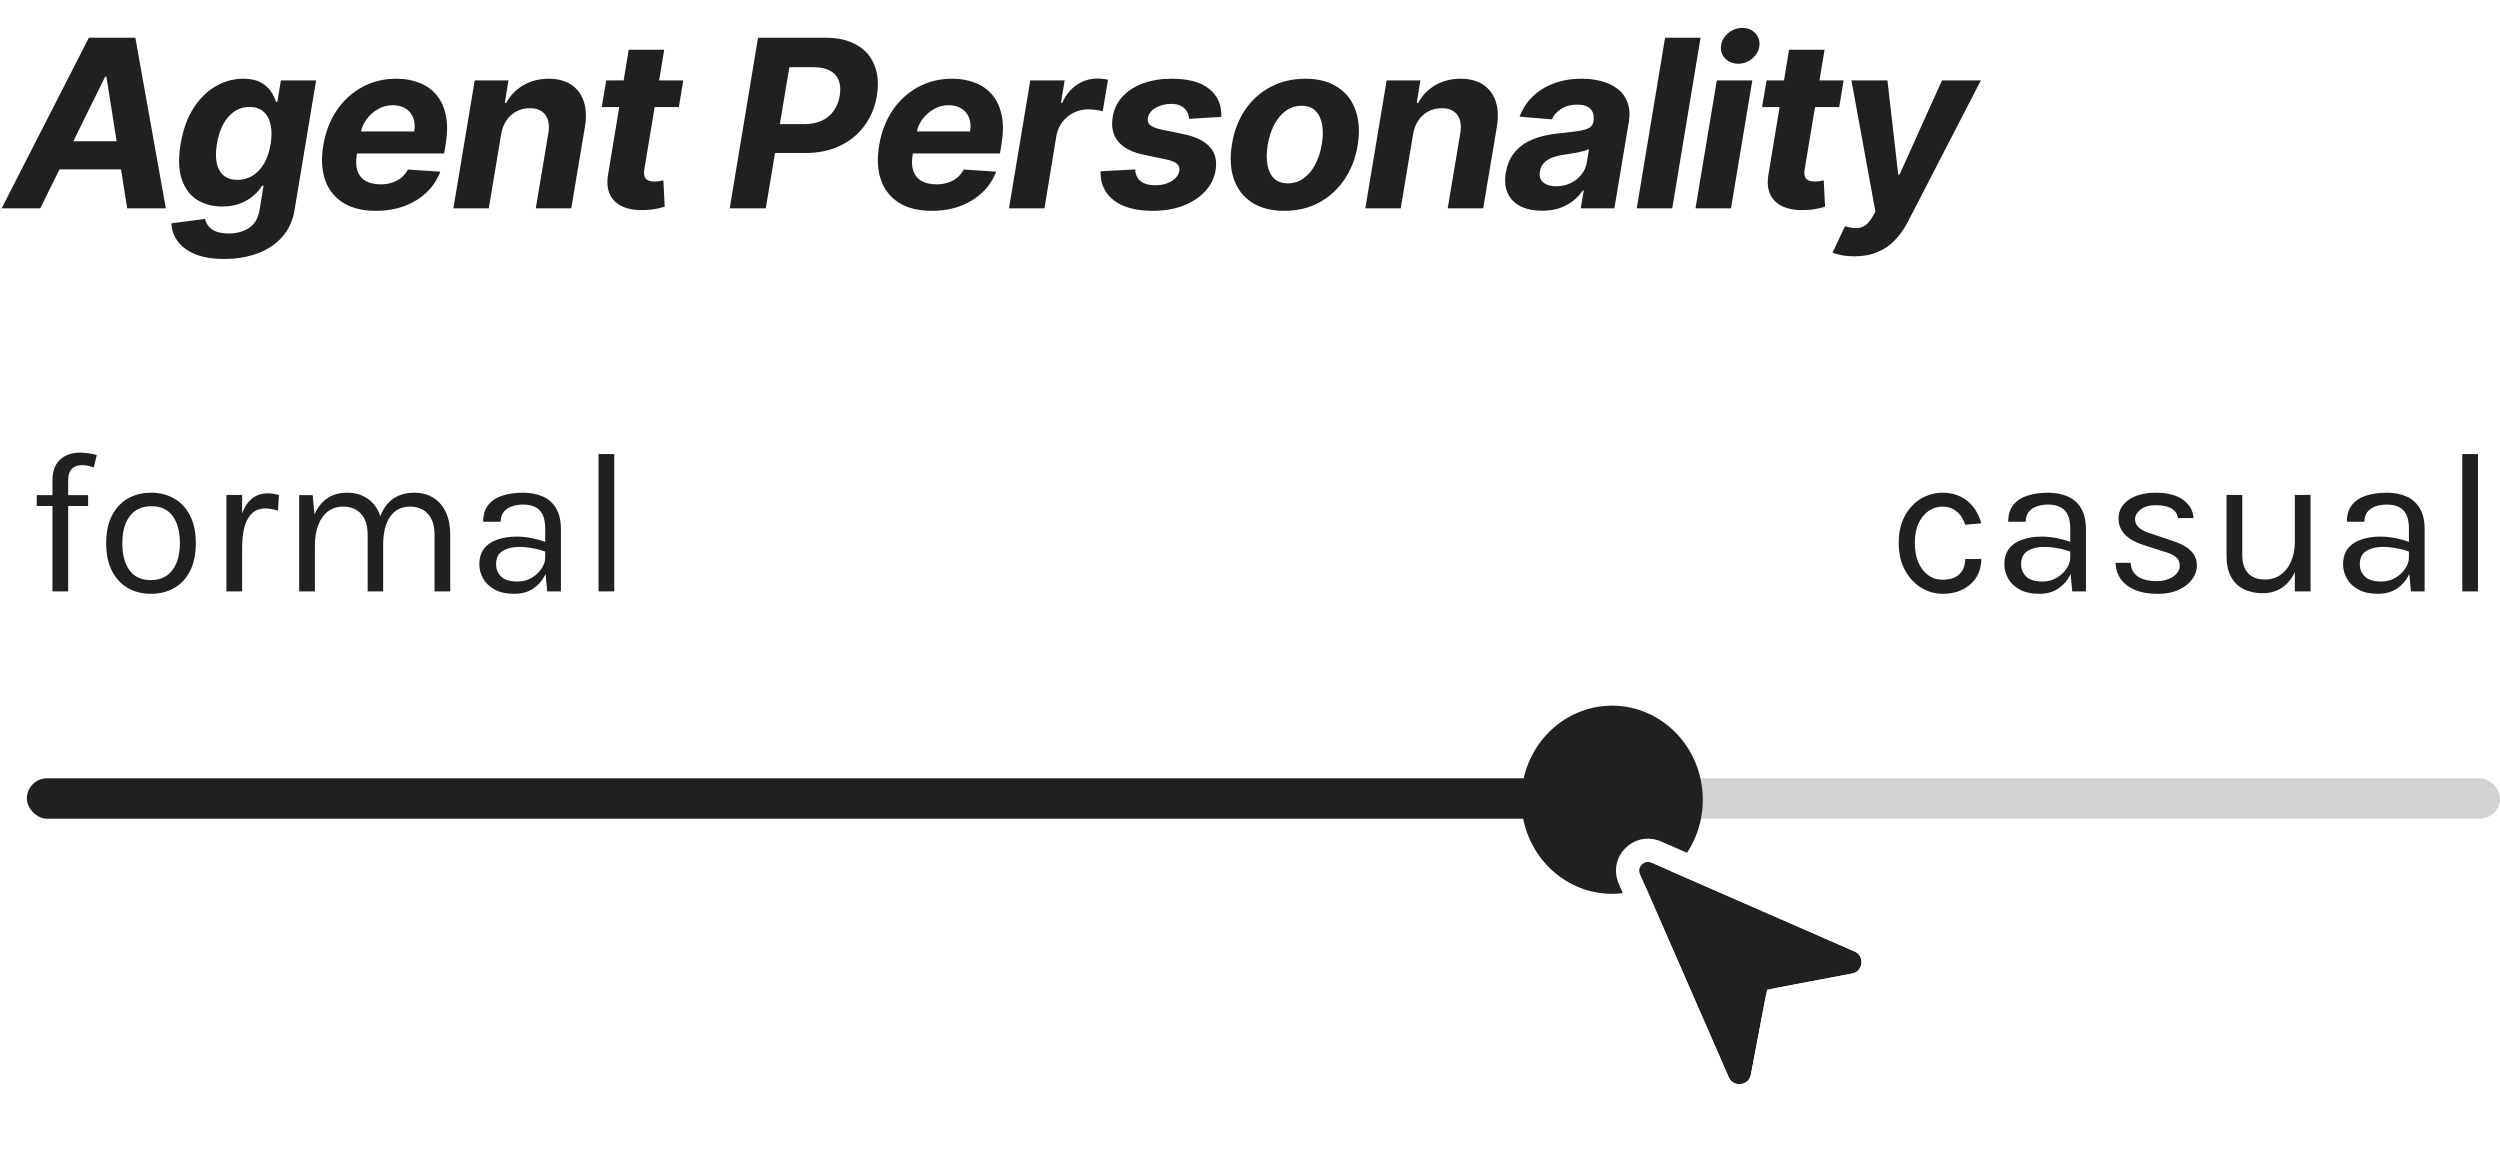<svg width="372" height="175" viewBox="0 0 372 175" fill="none" xmlns="http://www.w3.org/2000/svg">
<path d="M5.995 31H0.244L13.222 5.614H20.139L24.675 31H18.924L15.838 11.415H15.639L5.995 31ZM7.309 21.022H20.895L20.176 25.211H6.59L7.309 21.022ZM33.365 38.536C31.646 38.536 30.213 38.301 29.064 37.83C27.924 37.367 27.056 36.735 26.461 35.933C25.874 35.132 25.552 34.231 25.494 33.231L30.502 32.574C30.593 32.963 30.766 33.322 31.023 33.653C31.287 33.983 31.663 34.248 32.151 34.446C32.646 34.644 33.287 34.743 34.072 34.743C35.221 34.743 36.22 34.462 37.072 33.901C37.923 33.347 38.447 32.417 38.646 31.112L39.216 27.628H38.993C38.679 28.157 38.249 28.657 37.704 29.128C37.167 29.599 36.51 29.984 35.733 30.281C34.964 30.579 34.076 30.727 33.068 30.727C31.63 30.727 30.382 30.397 29.324 29.736C28.275 29.066 27.515 28.046 27.044 26.674C26.581 25.294 26.523 23.55 26.87 21.443C27.234 19.286 27.887 17.485 28.829 16.039C29.771 14.592 30.886 13.51 32.175 12.791C33.465 12.072 34.807 11.713 36.204 11.713C37.27 11.713 38.129 11.894 38.782 12.258C39.443 12.613 39.952 13.059 40.307 13.597C40.662 14.126 40.914 14.646 41.063 15.159H41.274L41.794 11.96H47.038L43.84 31.186C43.583 32.814 42.968 34.169 41.993 35.252C41.026 36.343 39.799 37.161 38.311 37.706C36.824 38.26 35.175 38.536 33.365 38.536ZM35.349 26.761C36.191 26.761 36.948 26.55 37.617 26.129C38.295 25.699 38.861 25.087 39.315 24.294C39.77 23.492 40.088 22.534 40.27 21.418C40.451 20.303 40.447 19.336 40.257 18.518C40.075 17.691 39.72 17.051 39.191 16.596C38.671 16.142 37.985 15.915 37.134 15.915C36.258 15.915 35.489 16.15 34.828 16.621C34.167 17.084 33.617 17.729 33.179 18.555C32.75 19.381 32.448 20.336 32.275 21.418C32.093 22.517 32.084 23.468 32.25 24.269C32.423 25.062 32.766 25.678 33.279 26.116C33.791 26.546 34.481 26.761 35.349 26.761ZM55.926 31.372C53.976 31.372 52.36 30.975 51.079 30.182C49.798 29.38 48.898 28.248 48.377 26.785C47.865 25.315 47.778 23.575 48.117 21.567C48.447 19.608 49.112 17.89 50.112 16.41C51.12 14.931 52.385 13.778 53.905 12.952C55.426 12.126 57.12 11.713 58.987 11.713C60.244 11.713 61.38 11.915 62.396 12.32C63.421 12.717 64.272 13.32 64.95 14.13C65.627 14.931 66.09 15.935 66.338 17.142C66.594 18.348 66.59 19.761 66.326 21.381L66.09 22.831H50.026L50.534 19.559H61.64C61.764 18.799 61.715 18.125 61.491 17.538C61.268 16.952 60.896 16.493 60.376 16.163C59.855 15.824 59.215 15.654 58.455 15.654C57.678 15.654 56.95 15.844 56.273 16.224C55.595 16.605 55.025 17.105 54.562 17.724C54.108 18.336 53.814 19.001 53.682 19.72L53.1 22.968C52.934 23.968 52.967 24.798 53.199 25.459C53.438 26.12 53.852 26.616 54.438 26.947C55.025 27.269 55.769 27.43 56.669 27.43C57.256 27.43 57.806 27.347 58.318 27.182C58.839 27.017 59.301 26.773 59.706 26.451C60.111 26.12 60.442 25.711 60.698 25.224L65.52 25.546C65.074 26.719 64.396 27.744 63.487 28.62C62.578 29.488 61.483 30.165 60.202 30.653C58.93 31.132 57.504 31.372 55.926 31.372ZM74.566 19.993L72.732 31H67.463L70.637 11.96H75.657L75.112 15.32H75.322C75.925 14.204 76.777 13.324 77.876 12.679C78.983 12.035 80.243 11.713 81.656 11.713C82.979 11.713 84.082 12.002 84.966 12.58C85.859 13.159 86.487 13.981 86.85 15.047C87.222 16.113 87.284 17.39 87.036 18.877L85.003 31H79.723L81.594 19.819C81.784 18.654 81.636 17.745 81.148 17.092C80.669 16.431 79.896 16.101 78.83 16.101C78.12 16.101 77.467 16.253 76.872 16.559C76.277 16.865 75.777 17.311 75.372 17.898C74.975 18.476 74.707 19.175 74.566 19.993ZM101.673 11.96L101.016 15.927H89.537L90.207 11.96H101.673ZM93.554 7.399H98.834L95.884 25.149C95.801 25.637 95.814 26.017 95.921 26.29C96.029 26.554 96.206 26.74 96.454 26.848C96.71 26.955 97.016 27.009 97.371 27.009C97.619 27.009 97.871 26.988 98.128 26.947C98.384 26.897 98.578 26.86 98.71 26.835L98.909 30.765C98.611 30.855 98.21 30.954 97.706 31.062C97.21 31.169 96.624 31.235 95.946 31.26C94.657 31.31 93.566 31.14 92.674 30.752C91.781 30.355 91.141 29.748 90.752 28.93C90.364 28.112 90.281 27.083 90.504 25.843L93.554 7.399ZM108.581 31L112.796 5.614H122.811C124.729 5.614 126.303 5.982 127.534 6.717C128.774 7.444 129.641 8.457 130.137 9.754C130.641 11.043 130.757 12.531 130.484 14.216C130.203 15.911 129.592 17.402 128.65 18.691C127.716 19.972 126.501 20.972 125.005 21.691C123.51 22.41 121.783 22.769 119.824 22.769H113.44L114.147 18.468H119.663C120.704 18.468 121.592 18.29 122.328 17.935C123.072 17.572 123.663 17.072 124.101 16.435C124.538 15.791 124.824 15.051 124.956 14.216C125.096 13.365 125.051 12.626 124.819 11.998C124.588 11.37 124.162 10.882 123.543 10.535C122.931 10.18 122.109 10.002 121.076 10.002H117.456L113.949 31H108.581ZM138.635 31.372C136.685 31.372 135.069 30.975 133.788 30.182C132.507 29.38 131.607 28.248 131.086 26.785C130.574 25.315 130.487 23.575 130.826 21.567C131.156 19.608 131.821 17.89 132.821 16.41C133.83 14.931 135.094 13.778 136.614 12.952C138.135 12.126 139.829 11.713 141.697 11.713C142.953 11.713 144.089 11.915 145.105 12.32C146.13 12.717 146.981 13.32 147.659 14.13C148.336 14.931 148.799 15.935 149.047 17.142C149.303 18.348 149.299 19.761 149.035 21.381L148.799 22.831H132.735L133.243 19.559H144.349C144.473 18.799 144.424 18.125 144.2 17.538C143.977 16.952 143.605 16.493 143.085 16.163C142.564 15.824 141.924 15.654 141.164 15.654C140.387 15.654 139.66 15.844 138.982 16.224C138.304 16.605 137.734 17.105 137.271 17.724C136.817 18.336 136.523 19.001 136.391 19.72L135.809 22.968C135.643 23.968 135.676 24.798 135.908 25.459C136.147 26.12 136.561 26.616 137.147 26.947C137.734 27.269 138.478 27.43 139.379 27.43C139.965 27.43 140.515 27.347 141.027 27.182C141.548 27.017 142.011 26.773 142.415 26.451C142.82 26.12 143.151 25.711 143.407 25.224L148.229 25.546C147.783 26.719 147.105 27.744 146.196 28.62C145.287 29.488 144.192 30.165 142.911 30.653C141.639 31.132 140.213 31.372 138.635 31.372ZM150.135 31L153.309 11.96H158.428L157.87 15.283H158.069C158.614 14.101 159.345 13.208 160.263 12.605C161.188 11.993 162.184 11.688 163.25 11.688C163.514 11.688 163.791 11.704 164.08 11.737C164.378 11.762 164.642 11.803 164.874 11.861L164.08 16.559C163.849 16.477 163.518 16.41 163.089 16.361C162.667 16.303 162.266 16.274 161.886 16.274C161.118 16.274 160.403 16.444 159.742 16.782C159.081 17.113 158.523 17.576 158.069 18.171C157.622 18.766 157.329 19.451 157.188 20.228L155.416 31H150.135ZM181.735 17.39L176.938 17.687C176.913 17.266 176.798 16.89 176.591 16.559C176.393 16.22 176.099 15.952 175.711 15.754C175.331 15.555 174.852 15.456 174.273 15.456C173.406 15.456 172.633 15.654 171.955 16.051C171.278 16.448 170.893 16.956 170.802 17.576C170.728 17.972 170.831 18.307 171.112 18.58C171.393 18.852 171.959 19.084 172.811 19.274L176.157 19.968C177.942 20.348 179.231 20.98 180.025 21.864C180.826 22.749 181.111 23.906 180.88 25.335C180.673 26.55 180.14 27.612 179.281 28.521C178.422 29.422 177.331 30.124 176.009 30.628C174.686 31.124 173.22 31.372 171.608 31.372C169.022 31.372 167.055 30.843 165.708 29.785C164.361 28.727 163.712 27.294 163.762 25.484L168.918 25.211C168.96 25.988 169.232 26.575 169.736 26.971C170.241 27.36 170.931 27.558 171.806 27.566C172.79 27.583 173.625 27.381 174.31 26.959C175.005 26.529 175.397 26.009 175.488 25.397C175.554 24.968 175.43 24.62 175.116 24.356C174.81 24.092 174.248 23.873 173.43 23.699L170.257 23.042C168.456 22.67 167.162 22.005 166.377 21.046C165.592 20.088 165.324 18.869 165.572 17.39C165.77 16.208 166.262 15.196 167.047 14.353C167.84 13.502 168.86 12.849 170.108 12.394C171.364 11.94 172.782 11.713 174.36 11.713C176.831 11.713 178.69 12.221 179.938 13.237C181.194 14.254 181.793 15.638 181.735 17.39ZM191.11 31.372C189.168 31.372 187.561 30.959 186.288 30.132C185.016 29.298 184.119 28.141 183.598 26.662C183.086 25.174 182.991 23.443 183.313 21.468C183.627 19.518 184.28 17.811 185.272 16.349C186.263 14.886 187.524 13.75 189.052 12.94C190.581 12.122 192.304 11.713 194.221 11.713C196.155 11.713 197.758 12.13 199.031 12.964C200.303 13.791 201.2 14.948 201.721 16.435C202.241 17.923 202.34 19.654 202.018 21.629C201.696 23.571 201.035 25.273 200.035 26.736C199.035 28.199 197.775 29.339 196.254 30.157C194.734 30.967 193.019 31.372 191.11 31.372ZM191.631 27.281C192.523 27.281 193.312 27.029 193.998 26.525C194.692 26.013 195.267 25.319 195.721 24.443C196.184 23.558 196.506 22.559 196.688 21.443C196.87 20.344 196.882 19.369 196.725 18.518C196.568 17.658 196.238 16.981 195.734 16.485C195.238 15.989 194.556 15.741 193.688 15.741C192.796 15.741 192.003 15.997 191.308 16.51C190.614 17.014 190.04 17.708 189.585 18.592C189.131 19.476 188.813 20.48 188.631 21.604C188.457 22.695 188.445 23.67 188.594 24.529C188.742 25.381 189.069 26.054 189.573 26.55C190.077 27.038 190.763 27.281 191.631 27.281ZM210.262 19.993L208.427 31H203.159L206.332 11.96H211.353L210.807 15.32H211.018C211.621 14.204 212.472 13.324 213.571 12.679C214.679 12.035 215.939 11.713 217.352 11.713C218.674 11.713 219.777 12.002 220.662 12.58C221.554 13.159 222.182 13.981 222.546 15.047C222.918 16.113 222.98 17.39 222.732 18.877L220.699 31H215.418L217.29 19.819C217.48 18.654 217.331 17.745 216.844 17.092C216.364 16.431 215.592 16.101 214.526 16.101C213.815 16.101 213.162 16.253 212.567 16.559C211.972 16.865 211.472 17.311 211.067 17.898C210.671 18.476 210.402 19.175 210.262 19.993ZM229.447 31.36C228.241 31.36 227.196 31.149 226.311 30.727C225.435 30.298 224.791 29.661 224.378 28.818C223.965 27.976 223.861 26.93 224.068 25.682C224.25 24.625 224.593 23.74 225.097 23.03C225.609 22.311 226.233 21.732 226.968 21.294C227.704 20.856 228.518 20.522 229.41 20.29C230.311 20.059 231.241 19.902 232.199 19.819C233.307 19.703 234.207 19.592 234.902 19.485C235.604 19.377 236.129 19.224 236.476 19.026C236.823 18.819 237.034 18.514 237.108 18.109V18.034C237.232 17.258 237.087 16.654 236.674 16.224C236.269 15.787 235.62 15.568 234.728 15.568C233.786 15.568 232.984 15.774 232.323 16.187C231.67 16.601 231.204 17.125 230.923 17.762L226.113 17.365C226.543 16.208 227.192 15.208 228.059 14.365C228.935 13.514 229.989 12.861 231.22 12.407C232.451 11.944 233.831 11.713 235.36 11.713C236.418 11.713 237.405 11.836 238.323 12.084C239.248 12.332 240.046 12.717 240.715 13.237C241.393 13.758 241.88 14.427 242.178 15.245C242.483 16.055 242.545 17.026 242.364 18.158L240.219 31H235.211L235.658 28.36H235.509C235.104 28.955 234.608 29.48 234.021 29.934C233.435 30.38 232.761 30.731 232.001 30.988C231.241 31.235 230.39 31.36 229.447 31.36ZM231.567 27.715C232.336 27.715 233.042 27.562 233.687 27.256C234.34 26.942 234.877 26.521 235.298 25.992C235.728 25.463 236.001 24.864 236.116 24.195L236.439 22.174C236.273 22.282 236.034 22.377 235.72 22.459C235.414 22.542 235.079 22.621 234.716 22.695C234.36 22.761 234.001 22.823 233.637 22.881C233.274 22.93 232.947 22.98 232.658 23.03C232.022 23.121 231.451 23.265 230.947 23.463C230.443 23.662 230.034 23.93 229.72 24.269C229.406 24.6 229.212 25.013 229.138 25.509C229.022 26.228 229.191 26.777 229.646 27.157C230.109 27.529 230.749 27.715 231.567 27.715ZM253.043 5.614L248.829 31H243.548L247.762 5.614H253.043ZM252.291 31L255.464 11.96H260.744L257.571 31H252.291ZM258.649 9.481C257.864 9.481 257.216 9.221 256.703 8.7C256.199 8.172 255.993 7.544 256.084 6.816C256.174 6.073 256.53 5.445 257.15 4.932C257.769 4.412 258.472 4.151 259.257 4.151C260.042 4.151 260.682 4.412 261.178 4.932C261.674 5.445 261.881 6.073 261.798 6.816C261.715 7.544 261.364 8.172 260.744 8.7C260.133 9.221 259.435 9.481 258.649 9.481ZM274.334 11.96L273.677 15.927H262.198L262.868 11.96H274.334ZM266.214 7.399H271.495L268.545 25.149C268.462 25.637 268.475 26.017 268.582 26.29C268.689 26.554 268.867 26.74 269.115 26.848C269.371 26.955 269.677 27.009 270.032 27.009C270.28 27.009 270.532 26.988 270.788 26.947C271.045 26.897 271.239 26.86 271.371 26.835L271.569 30.765C271.272 30.855 270.871 30.954 270.367 31.062C269.871 31.169 269.284 31.235 268.607 31.26C267.318 31.31 266.227 31.14 265.334 30.752C264.442 30.355 263.801 29.748 263.413 28.93C263.025 28.112 262.942 27.083 263.165 25.843L266.214 7.399ZM275.927 38.14C275.249 38.14 274.63 38.086 274.068 37.979C273.506 37.88 273.043 37.751 272.679 37.594L274.539 33.653C275.125 33.843 275.658 33.942 276.138 33.95C276.625 33.958 277.071 33.834 277.476 33.578C277.881 33.322 278.253 32.901 278.592 32.314L279.063 31.508L275.493 11.96H280.848L282.459 25.967H282.658L288.967 11.96H294.756L283.86 33.058C283.323 34.091 282.687 34.987 281.951 35.748C281.224 36.508 280.36 37.094 279.36 37.508C278.369 37.929 277.224 38.14 275.927 38.14Z" fill="#221F20"/>
<path d="M7.806 88V71.457C7.806 70.508 7.986 69.734 8.346 69.134C8.715 68.525 9.205 68.075 9.814 67.786C10.433 67.496 11.123 67.351 11.882 67.351C12.291 67.351 12.706 67.381 13.126 67.441C13.555 67.501 13.98 67.591 14.399 67.711L13.95 69.569C13.65 69.449 13.35 69.359 13.051 69.299C12.761 69.239 12.481 69.209 12.212 69.209C11.892 69.209 11.572 69.269 11.253 69.389C10.933 69.509 10.668 69.734 10.458 70.063C10.249 70.393 10.144 70.868 10.144 71.487V88H7.806ZM5.468 75.293V73.675H13.111V75.293H5.468ZM22.484 88.36C21.196 88.36 20.047 88.075 19.038 87.505C18.039 86.936 17.25 86.092 16.67 84.973C16.091 83.854 15.801 82.476 15.801 80.837C15.801 79.189 16.091 77.81 16.67 76.702C17.25 75.583 18.039 74.739 19.038 74.169C20.047 73.6 21.196 73.315 22.484 73.315C23.763 73.315 24.902 73.6 25.901 74.169C26.91 74.739 27.699 75.583 28.268 76.702C28.848 77.81 29.137 79.189 29.137 80.837C29.137 82.476 28.848 83.854 28.268 84.973C27.699 86.092 26.91 86.936 25.901 87.505C24.902 88.075 23.763 88.36 22.484 88.36ZM22.424 86.322C23.353 86.322 24.143 86.102 24.792 85.662C25.441 85.213 25.931 84.579 26.26 83.759C26.6 82.94 26.77 81.966 26.77 80.837C26.77 79.129 26.415 77.785 25.706 76.806C24.997 75.817 23.943 75.323 22.544 75.323C21.605 75.323 20.811 75.548 20.162 75.997C19.522 76.437 19.033 77.071 18.693 77.9C18.363 78.719 18.199 79.698 18.199 80.837C18.199 82.526 18.553 83.864 19.263 84.853C19.982 85.832 21.036 86.322 22.424 86.322ZM33.689 88V73.645H36.027V88H33.689ZM35.307 81.527C35.307 79.709 35.482 78.2 35.832 77.001C36.181 75.793 36.691 74.893 37.36 74.304C38.04 73.705 38.864 73.405 39.833 73.405C40.152 73.405 40.442 73.43 40.702 73.48C40.972 73.52 41.241 73.585 41.511 73.675L41.361 75.982C41.081 75.892 40.777 75.817 40.447 75.757C40.117 75.688 39.823 75.653 39.563 75.653C38.714 75.653 38.03 75.897 37.51 76.387C36.991 76.866 36.611 77.546 36.371 78.425C36.142 79.304 36.027 80.338 36.027 81.527H35.307ZM64.657 88V79.579C64.657 78.21 64.328 77.171 63.668 76.462C63.019 75.743 62.14 75.383 61.031 75.383C59.732 75.383 58.738 75.887 58.049 76.896C57.36 77.895 57.015 79.279 57.015 81.047H55.936C55.936 79.758 56.061 78.63 56.311 77.661C56.57 76.692 56.945 75.887 57.434 75.248C57.924 74.599 58.518 74.114 59.218 73.795C59.917 73.475 60.711 73.315 61.6 73.315C62.729 73.315 63.693 73.57 64.492 74.079C65.302 74.579 65.921 75.298 66.35 76.237C66.78 77.176 66.995 78.29 66.995 79.579V88H64.657ZM44.518 88V73.675H46.526L46.795 76.552C47.245 75.513 47.874 74.714 48.684 74.154C49.503 73.595 50.482 73.315 51.62 73.315C52.749 73.315 53.713 73.57 54.513 74.079C55.322 74.579 55.941 75.298 56.371 76.237C56.8 77.176 57.015 78.29 57.015 79.579V88H54.707V79.579C54.707 78.21 54.378 77.171 53.718 76.462C53.069 75.743 52.18 75.383 51.051 75.383C50.192 75.383 49.448 75.618 48.818 76.087C48.189 76.557 47.705 77.231 47.365 78.11C47.025 78.979 46.855 80.018 46.855 81.227V88H44.518ZM81.426 88L81.127 84.853V78.71C81.127 77.421 80.852 76.497 80.302 75.937C79.753 75.368 78.929 75.083 77.83 75.083C77.211 75.083 76.646 75.173 76.137 75.353C75.637 75.533 75.238 75.812 74.938 76.192C74.648 76.562 74.503 77.041 74.503 77.631H71.896C71.896 76.592 72.151 75.757 72.66 75.128C73.17 74.489 73.869 74.029 74.758 73.75C75.657 73.46 76.681 73.315 77.83 73.315C78.929 73.315 79.903 73.5 80.752 73.87C81.601 74.239 82.266 74.829 82.745 75.638C83.225 76.437 83.464 77.481 83.464 78.769V88H81.426ZM76.541 88.36C75.363 88.36 74.389 88.15 73.619 87.73C72.85 87.311 72.276 86.766 71.896 86.097C71.516 85.428 71.327 84.723 71.327 83.984C71.327 83.015 71.567 82.226 72.046 81.617C72.535 81.007 73.2 80.563 74.039 80.283C74.878 79.993 75.822 79.848 76.871 79.848C77.62 79.848 78.37 79.923 79.119 80.073C79.878 80.223 80.617 80.428 81.336 80.688V82.156C80.737 81.916 80.058 81.726 79.299 81.587C78.549 81.447 77.86 81.377 77.231 81.377C76.272 81.377 75.463 81.577 74.803 81.976C74.144 82.366 73.814 83.035 73.814 83.984C73.814 84.683 74.064 85.283 74.563 85.782C75.073 86.282 75.882 86.531 76.991 86.531C77.77 86.531 78.469 86.352 79.089 85.992C79.718 85.622 80.213 85.163 80.572 84.614C80.942 84.064 81.127 83.515 81.127 82.965H81.696C81.696 83.924 81.486 84.813 81.067 85.632C80.657 86.452 80.068 87.111 79.299 87.61C78.529 88.11 77.61 88.36 76.541 88.36ZM89.062 88V67.561H91.4V88H89.062Z" fill="#221F20"/>
<path d="M289.062 88.36C287.913 88.36 286.839 88.05 285.84 87.431C284.851 86.811 284.052 85.937 283.442 84.808C282.833 83.679 282.528 82.346 282.528 80.807C282.528 79.229 282.833 77.88 283.442 76.761C284.052 75.643 284.851 74.788 285.84 74.199C286.839 73.61 287.913 73.315 289.062 73.315C289.871 73.315 290.595 73.44 291.235 73.69C291.884 73.929 292.448 74.264 292.928 74.694C293.407 75.123 293.802 75.613 294.112 76.162C294.431 76.702 294.666 77.271 294.816 77.87L292.418 78.08C292.169 77.251 291.749 76.597 291.16 76.117C290.58 75.628 289.871 75.383 289.032 75.383C288.322 75.383 287.653 75.588 287.024 75.997C286.404 76.397 285.9 77.001 285.51 77.81C285.121 78.61 284.926 79.609 284.926 80.807C284.926 81.916 285.101 82.88 285.45 83.699C285.81 84.509 286.3 85.138 286.919 85.588C287.538 86.037 288.243 86.262 289.032 86.262C290.141 86.262 290.98 85.992 291.549 85.453C292.129 84.903 292.418 84.144 292.418 83.175H294.816C294.816 84.174 294.581 85.063 294.112 85.842C293.642 86.621 292.973 87.236 292.104 87.685C291.245 88.135 290.231 88.36 289.062 88.36ZM308.351 88L308.051 84.853V78.71C308.051 77.421 307.776 76.497 307.227 75.937C306.677 75.368 305.853 75.083 304.754 75.083C304.135 75.083 303.571 75.173 303.061 75.353C302.562 75.533 302.162 75.812 301.862 76.192C301.573 76.562 301.428 77.041 301.428 77.631H298.82C298.82 76.592 299.075 75.757 299.585 75.128C300.094 74.489 300.793 74.029 301.683 73.75C302.582 73.46 303.606 73.315 304.754 73.315C305.853 73.315 306.827 73.5 307.676 73.87C308.526 74.239 309.19 74.829 309.669 75.638C310.149 76.437 310.389 77.481 310.389 78.769V88H308.351ZM303.466 88.36C302.287 88.36 301.313 88.15 300.544 87.73C299.775 87.311 299.2 86.766 298.82 86.097C298.441 85.428 298.251 84.723 298.251 83.984C298.251 83.015 298.491 82.226 298.97 81.617C299.46 81.007 300.124 80.563 300.963 80.283C301.802 79.993 302.746 79.848 303.795 79.848C304.545 79.848 305.294 79.923 306.043 80.073C306.802 80.223 307.542 80.428 308.261 80.688V82.156C307.661 81.916 306.982 81.726 306.223 81.587C305.474 81.447 304.784 81.377 304.155 81.377C303.196 81.377 302.387 81.577 301.728 81.976C301.068 82.366 300.739 83.035 300.739 83.984C300.739 84.683 300.988 85.283 301.488 85.782C301.997 86.282 302.806 86.531 303.915 86.531C304.694 86.531 305.394 86.352 306.013 85.992C306.642 85.622 307.137 85.163 307.497 84.614C307.866 84.064 308.051 83.515 308.051 82.965H308.62C308.62 83.924 308.411 84.813 307.991 85.632C307.582 86.452 306.992 87.111 306.223 87.61C305.454 88.11 304.535 88.36 303.466 88.36ZM321.141 88.36C319.752 88.36 318.594 88.165 317.665 87.775C316.736 87.376 316.031 86.831 315.552 86.142C315.072 85.443 314.818 84.643 314.788 83.744H317.035C317.085 84.653 317.45 85.338 318.129 85.797C318.818 86.247 319.752 86.472 320.931 86.472C321.551 86.472 322.12 86.372 322.64 86.172C323.159 85.972 323.574 85.697 323.883 85.348C324.193 84.998 324.348 84.603 324.348 84.164C324.348 83.605 324.143 83.165 323.733 82.845C323.324 82.526 322.669 82.246 321.77 82.006L318.983 81.107C317.774 80.728 316.845 80.208 316.196 79.549C315.557 78.879 315.237 78.08 315.237 77.151C315.237 75.992 315.747 75.063 316.766 74.364C317.784 73.665 319.123 73.315 320.781 73.315C322.54 73.315 323.903 73.675 324.872 74.394C325.841 75.113 326.346 76.012 326.386 77.091H324.078C323.988 76.462 323.668 75.987 323.119 75.668C322.57 75.338 321.79 75.173 320.781 75.173C319.812 75.173 319.053 75.393 318.504 75.832C317.964 76.262 317.695 76.742 317.695 77.271C317.695 78.26 318.544 78.989 320.242 79.459L323.089 80.418C324.318 80.787 325.257 81.272 325.906 81.871C326.565 82.471 326.895 83.235 326.895 84.164C326.895 84.883 326.66 85.562 326.191 86.202C325.721 86.841 325.057 87.361 324.198 87.76C323.339 88.16 322.32 88.36 321.141 88.36ZM341.472 73.645H343.81V88H341.472V73.645ZM331.312 73.645H333.65V82.576C333.65 83.774 333.94 84.683 334.519 85.303C335.108 85.922 335.948 86.232 337.036 86.232C337.936 86.232 338.715 85.992 339.374 85.513C340.043 85.033 340.558 84.374 340.917 83.535C341.287 82.685 341.472 81.716 341.472 80.628H342.341C342.341 82.236 342.106 83.609 341.637 84.748C341.177 85.887 340.523 86.761 339.674 87.371C338.835 87.97 337.846 88.27 336.707 88.27C335.628 88.27 334.684 88.07 333.875 87.67C333.066 87.271 332.436 86.666 331.987 85.857C331.537 85.038 331.312 84.004 331.312 82.755V73.645ZM358.748 88L358.449 84.853V78.71C358.449 77.421 358.174 76.497 357.624 75.937C357.075 75.368 356.251 75.083 355.152 75.083C354.533 75.083 353.968 75.173 353.459 75.353C352.959 75.533 352.56 75.812 352.26 76.192C351.97 76.562 351.825 77.041 351.825 77.631H349.218C349.218 76.592 349.473 75.757 349.982 75.128C350.492 74.489 351.191 74.029 352.08 73.75C352.979 73.46 354.003 73.315 355.152 73.315C356.251 73.315 357.225 73.5 358.074 73.87C358.923 74.239 359.587 74.829 360.067 75.638C360.546 76.437 360.786 77.481 360.786 78.769V88H358.748ZM353.863 88.36C352.685 88.36 351.71 88.15 350.941 87.73C350.172 87.311 349.598 86.766 349.218 86.097C348.838 85.428 348.649 84.723 348.649 83.984C348.649 83.015 348.888 82.226 349.368 81.617C349.857 81.007 350.522 80.563 351.361 80.283C352.2 79.993 353.144 79.848 354.193 79.848C354.942 79.848 355.691 79.923 356.441 80.073C357.2 80.223 357.939 80.428 358.658 80.688V82.156C358.059 81.916 357.38 81.726 356.62 81.587C355.871 81.447 355.182 81.377 354.553 81.377C353.594 81.377 352.784 81.577 352.125 81.976C351.466 82.366 351.136 83.035 351.136 83.984C351.136 84.683 351.386 85.283 351.885 85.782C352.395 86.282 353.204 86.531 354.313 86.531C355.092 86.531 355.791 86.352 356.411 85.992C357.04 85.622 357.535 85.163 357.894 84.614C358.264 84.064 358.449 83.515 358.449 82.965H359.018C359.018 83.924 358.808 84.813 358.389 85.632C357.979 86.452 357.39 87.111 356.62 87.61C355.851 88.11 354.932 88.36 353.863 88.36ZM366.384 88V67.561H368.721V88H366.384Z" fill="#221F20"/>
<rect opacity="0.2" x="4" y="115.819" width="368" height="6" rx="3" fill="#221F20"/>
<rect x="4" y="115.819" width="234" height="6" rx="3" fill="#221F20"/>
<path d="M239.875 106.666C246.355 106.666 251.71 112.131 251.71 119.001C251.71 125.871 246.355 131.336 239.875 131.336C233.395 131.336 228.04 125.871 228.04 119.001C228.04 112.131 233.395 106.666 239.875 106.666Z" fill="#221F20" stroke="#221F20" stroke-width="3.33"/>
<g filter="url(#filter0_d_1721_7436)">
<path d="M240.136 121.85C239.662 120.765 240.765 119.662 241.85 120.136L272.045 133.33C273.609 134.014 273.35 136.307 271.673 136.625L259.024 139.024L256.625 151.673C256.307 153.35 254.014 153.609 253.33 152.045L240.136 121.85Z" fill="#211F20"/>
<path d="M238.453 122.307C237.628 119.935 239.935 117.628 242.307 118.452L242.545 118.546L272.74 131.74C275.77 133.064 275.379 137.411 272.303 138.26L271.996 138.33L260.508 140.509L258.33 151.996C257.694 155.35 253.107 155.867 251.741 152.739L238.547 122.544L238.453 122.307Z" stroke="white" stroke-width="3.47" stroke-linejoin="round"/>
</g>
<defs>
<filter id="filter0_d_1721_7436" x="230.47" y="114.806" width="59.971" height="59.971" filterUnits="userSpaceOnUse" color-interpolation-filters="sRGB">
<feFlood flood-opacity="0" result="BackgroundImageFix"/>
<feColorMatrix in="SourceAlpha" type="matrix" values="0 0 0 0 0 0 0 0 0 0 0 0 0 0 0 0 0 0 127 0" result="hardAlpha"/>
<feOffset dx="3.904" dy="8.242"/>
<feGaussianBlur stdDeviation="4.989"/>
<feComposite in2="hardAlpha" operator="out"/>
<feColorMatrix type="matrix" values="0 0 0 0 0 0 0 0 0 0 0 0 0 0 0 0 0 0 0.25 0"/>
<feBlend mode="normal" in2="BackgroundImageFix" result="effect1_dropShadow_1721_7436"/>
<feBlend mode="normal" in="SourceGraphic" in2="effect1_dropShadow_1721_7436" result="shape"/>
</filter>
</defs>
</svg>
